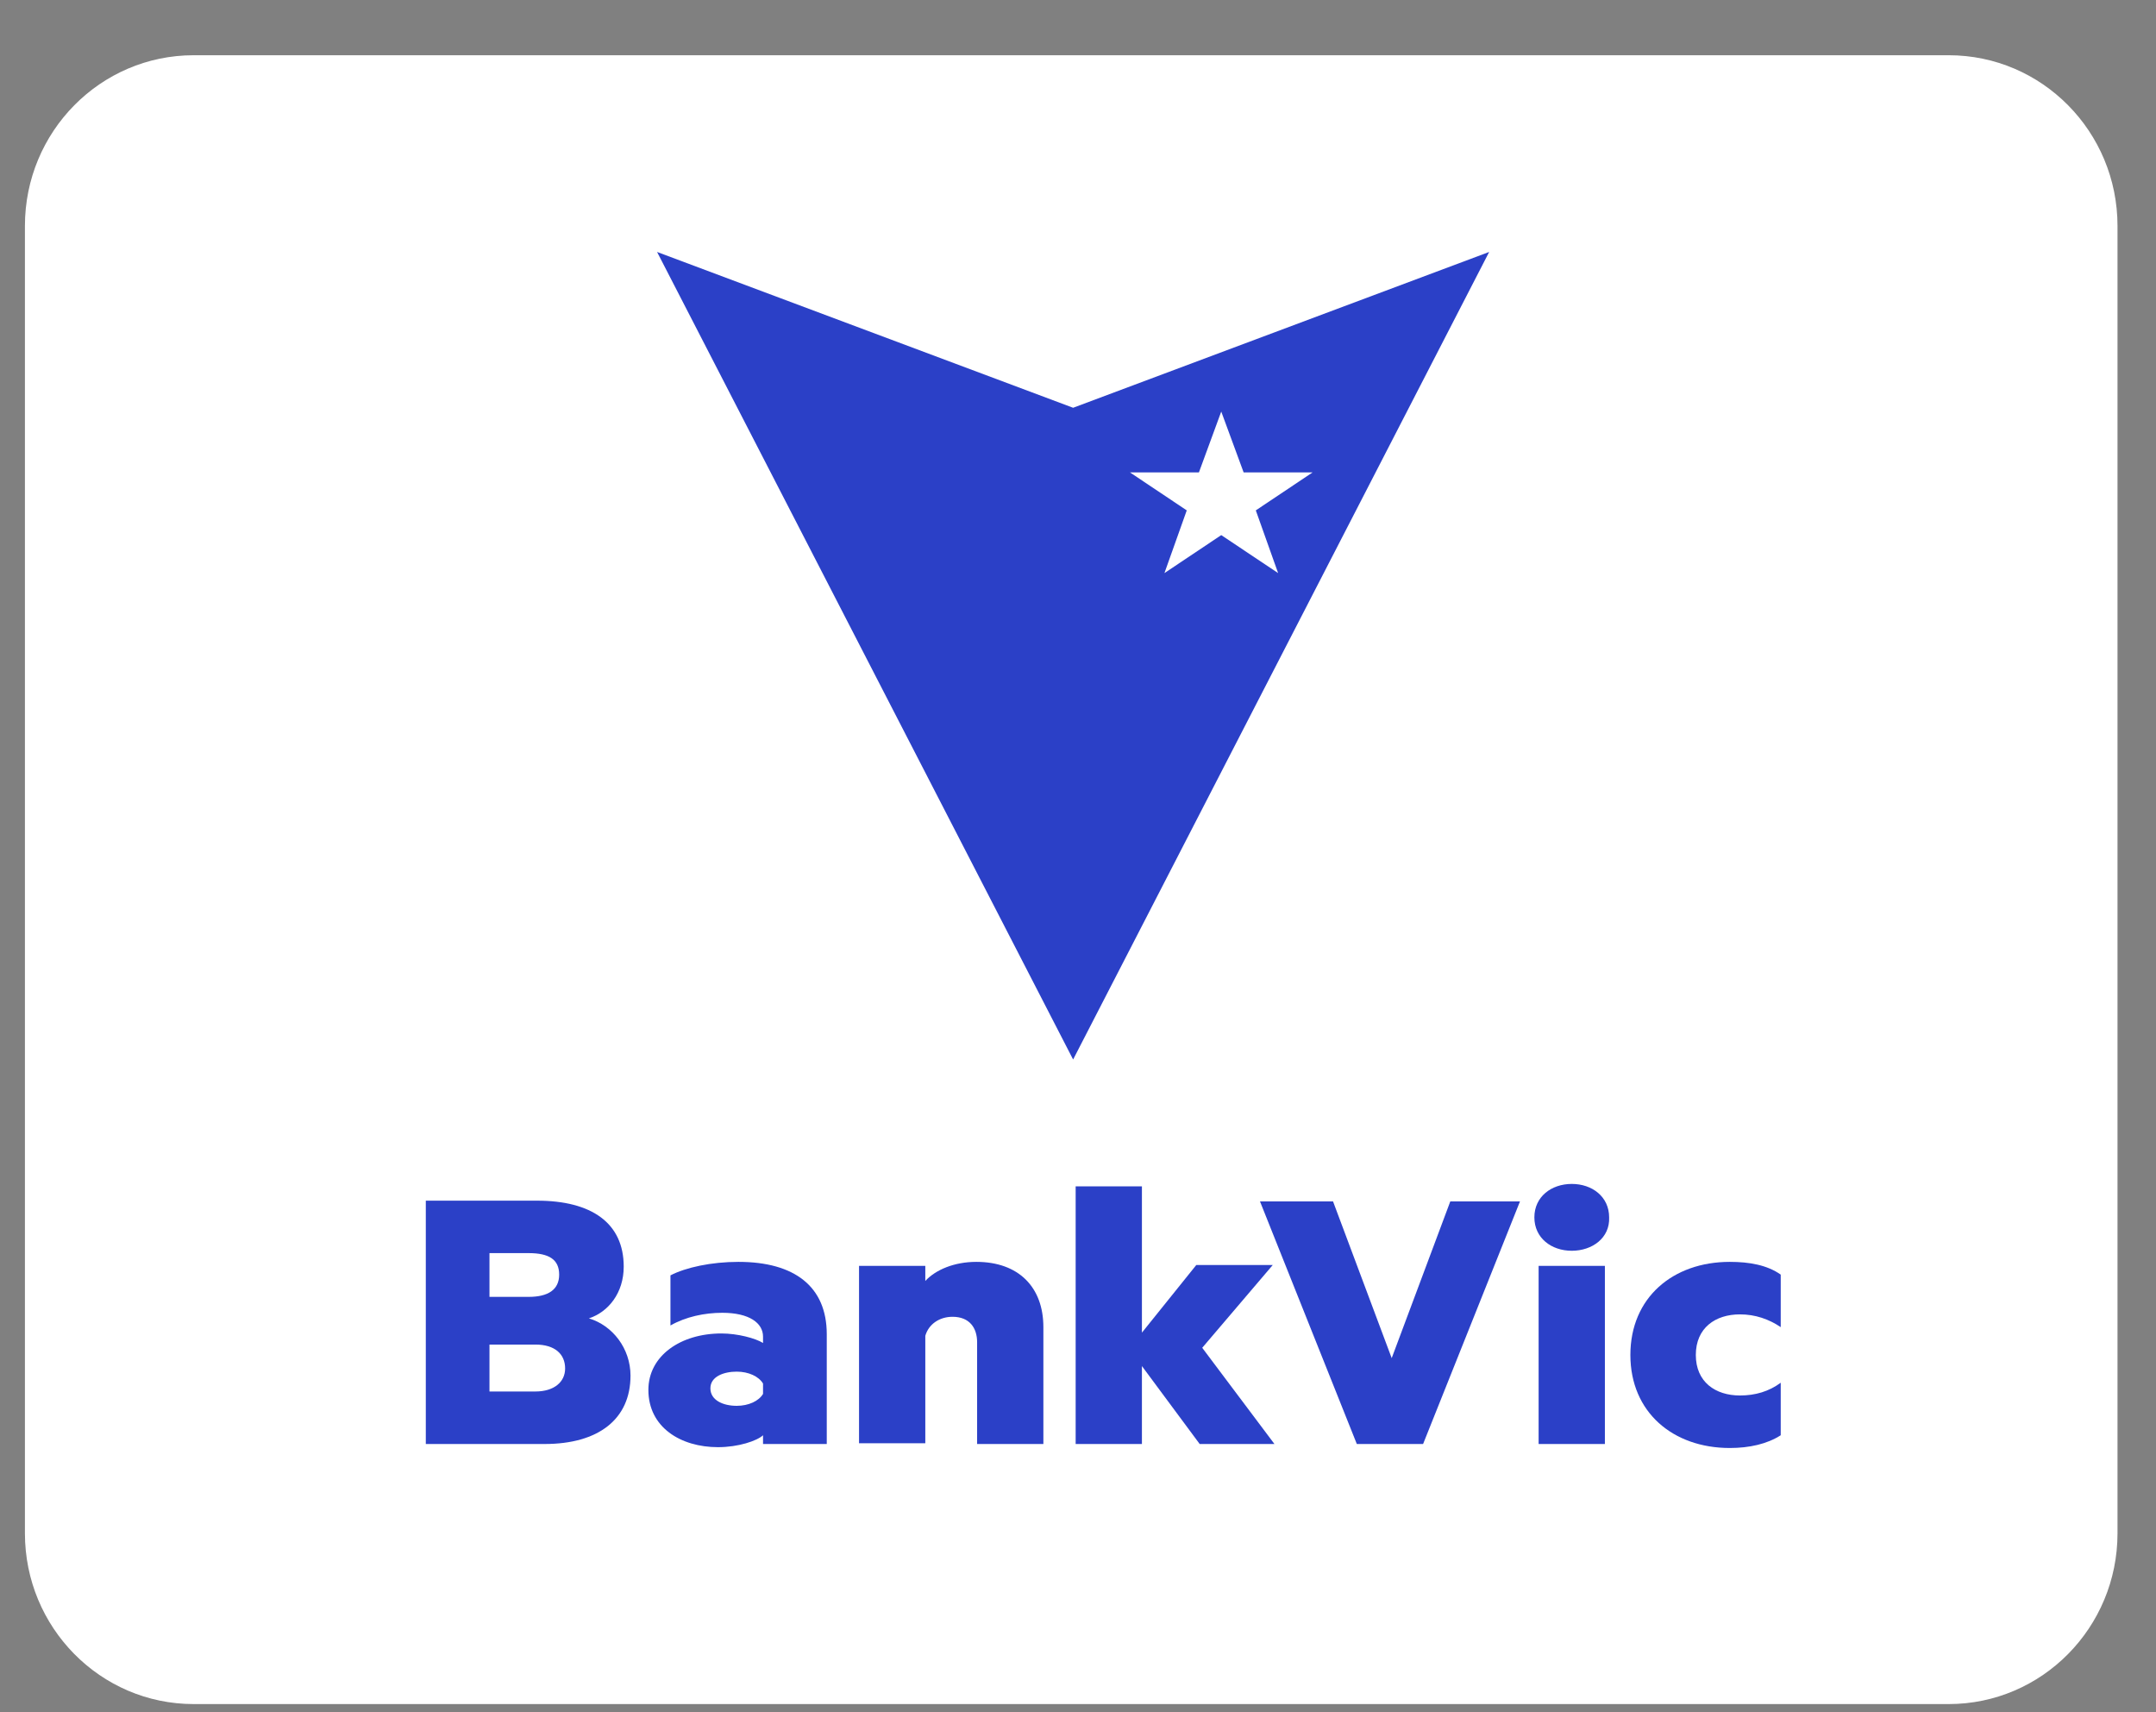 <svg width="34" height="27" viewBox="0 0 34 27" fill="none" xmlns="http://www.w3.org/2000/svg">
<rect x="0" y="0" width="34" height="27" fill="#808080" stroke="none"/>
<path d="M30.731 0.871H3.054C1.584 0.871 0.393 2.076 0.393 3.563V24.178C0.393 25.665 1.584 26.871 3.054 26.871H30.731C32.201 26.871 33.393 25.665 33.393 24.178V3.563C33.393 2.076 32.201 0.871 30.731 0.871Z" fill="white"/>
<path d="M9.943 21.692C9.943 22.381 9.434 22.77 8.59 22.77H6.715V18.933H8.47C9.327 18.933 9.836 19.284 9.836 19.973C9.836 20.387 9.595 20.688 9.287 20.789C9.662 20.901 9.943 21.265 9.943 21.692ZM8.336 20.45C8.644 20.45 8.818 20.337 8.818 20.099C8.818 19.86 8.657 19.76 8.336 19.76H7.719V20.45H8.336ZM7.719 21.942H8.443C8.738 21.942 8.912 21.792 8.912 21.579C8.912 21.353 8.751 21.202 8.443 21.202H7.719V21.942Z" fill="#2B40C7"/>
<path d="M12.033 21.077C12.033 20.864 11.819 20.701 11.39 20.701C11.109 20.701 10.814 20.764 10.573 20.901V20.111C10.814 19.986 11.216 19.898 11.645 19.898C12.529 19.898 13.038 20.287 13.038 21.039V22.77H12.033V22.632C11.939 22.72 11.645 22.82 11.323 22.82C10.734 22.82 10.225 22.507 10.225 21.917C10.225 21.378 10.734 21.027 11.377 21.027C11.631 21.027 11.913 21.102 12.033 21.177V21.077ZM12.033 21.817C11.966 21.704 11.805 21.629 11.618 21.629C11.417 21.629 11.203 21.704 11.203 21.892C11.203 22.08 11.403 22.168 11.618 22.168C11.805 22.168 11.966 22.093 12.033 21.98V21.817Z" fill="#2B40C7"/>
<path d="M13.547 19.961H14.592V20.199C14.753 20.024 15.047 19.898 15.396 19.898C16.066 19.898 16.454 20.299 16.454 20.927V22.77H15.409V21.165C15.409 20.939 15.289 20.764 15.021 20.764C14.82 20.764 14.646 20.876 14.592 21.064V22.758H13.547V19.961Z" fill="#2B40C7"/>
<path d="M20.098 22.77H18.919L18.008 21.541V22.77H16.963V18.707H18.008V21.014L18.865 19.948H20.071L18.959 21.253L20.098 22.77Z" fill="#2B40C7"/>
<path d="M21.397 22.77L19.87 18.945H21.022L21.947 21.416L22.871 18.945H23.97L22.442 22.77H21.397Z" fill="#2B40C7"/>
<path d="M24.787 19.723C24.465 19.723 24.197 19.522 24.197 19.196C24.197 18.87 24.465 18.669 24.787 18.669C25.108 18.669 25.376 18.87 25.376 19.196C25.39 19.522 25.108 19.723 24.787 19.723ZM25.309 22.77H24.264V19.961H25.309V22.77Z" fill="#2B40C7"/>
<path d="M27.279 19.898C27.587 19.898 27.868 19.948 28.082 20.099V20.927C27.895 20.801 27.68 20.726 27.439 20.726C27.051 20.726 26.743 20.939 26.743 21.366C26.743 21.792 27.051 22.005 27.439 22.005C27.68 22.005 27.895 21.942 28.082 21.804V22.632C27.868 22.77 27.587 22.833 27.279 22.833C26.381 22.833 25.711 22.268 25.711 21.366C25.711 20.462 26.381 19.898 27.279 19.898Z" fill="#2B40C7"/>
<path fill-rule="evenodd" clip-rule="evenodd" d="M16.923 6.43L10.362 3.973L16.923 16.707L23.484 3.973L16.923 6.43ZM19.259 8.438L18.363 9.037L18.715 8.048L17.819 7.449H18.907L19.259 6.49L19.612 7.449H20.7L19.804 8.048L20.156 9.037L19.259 8.438Z" fill="#2B40C7"/>
</svg>
